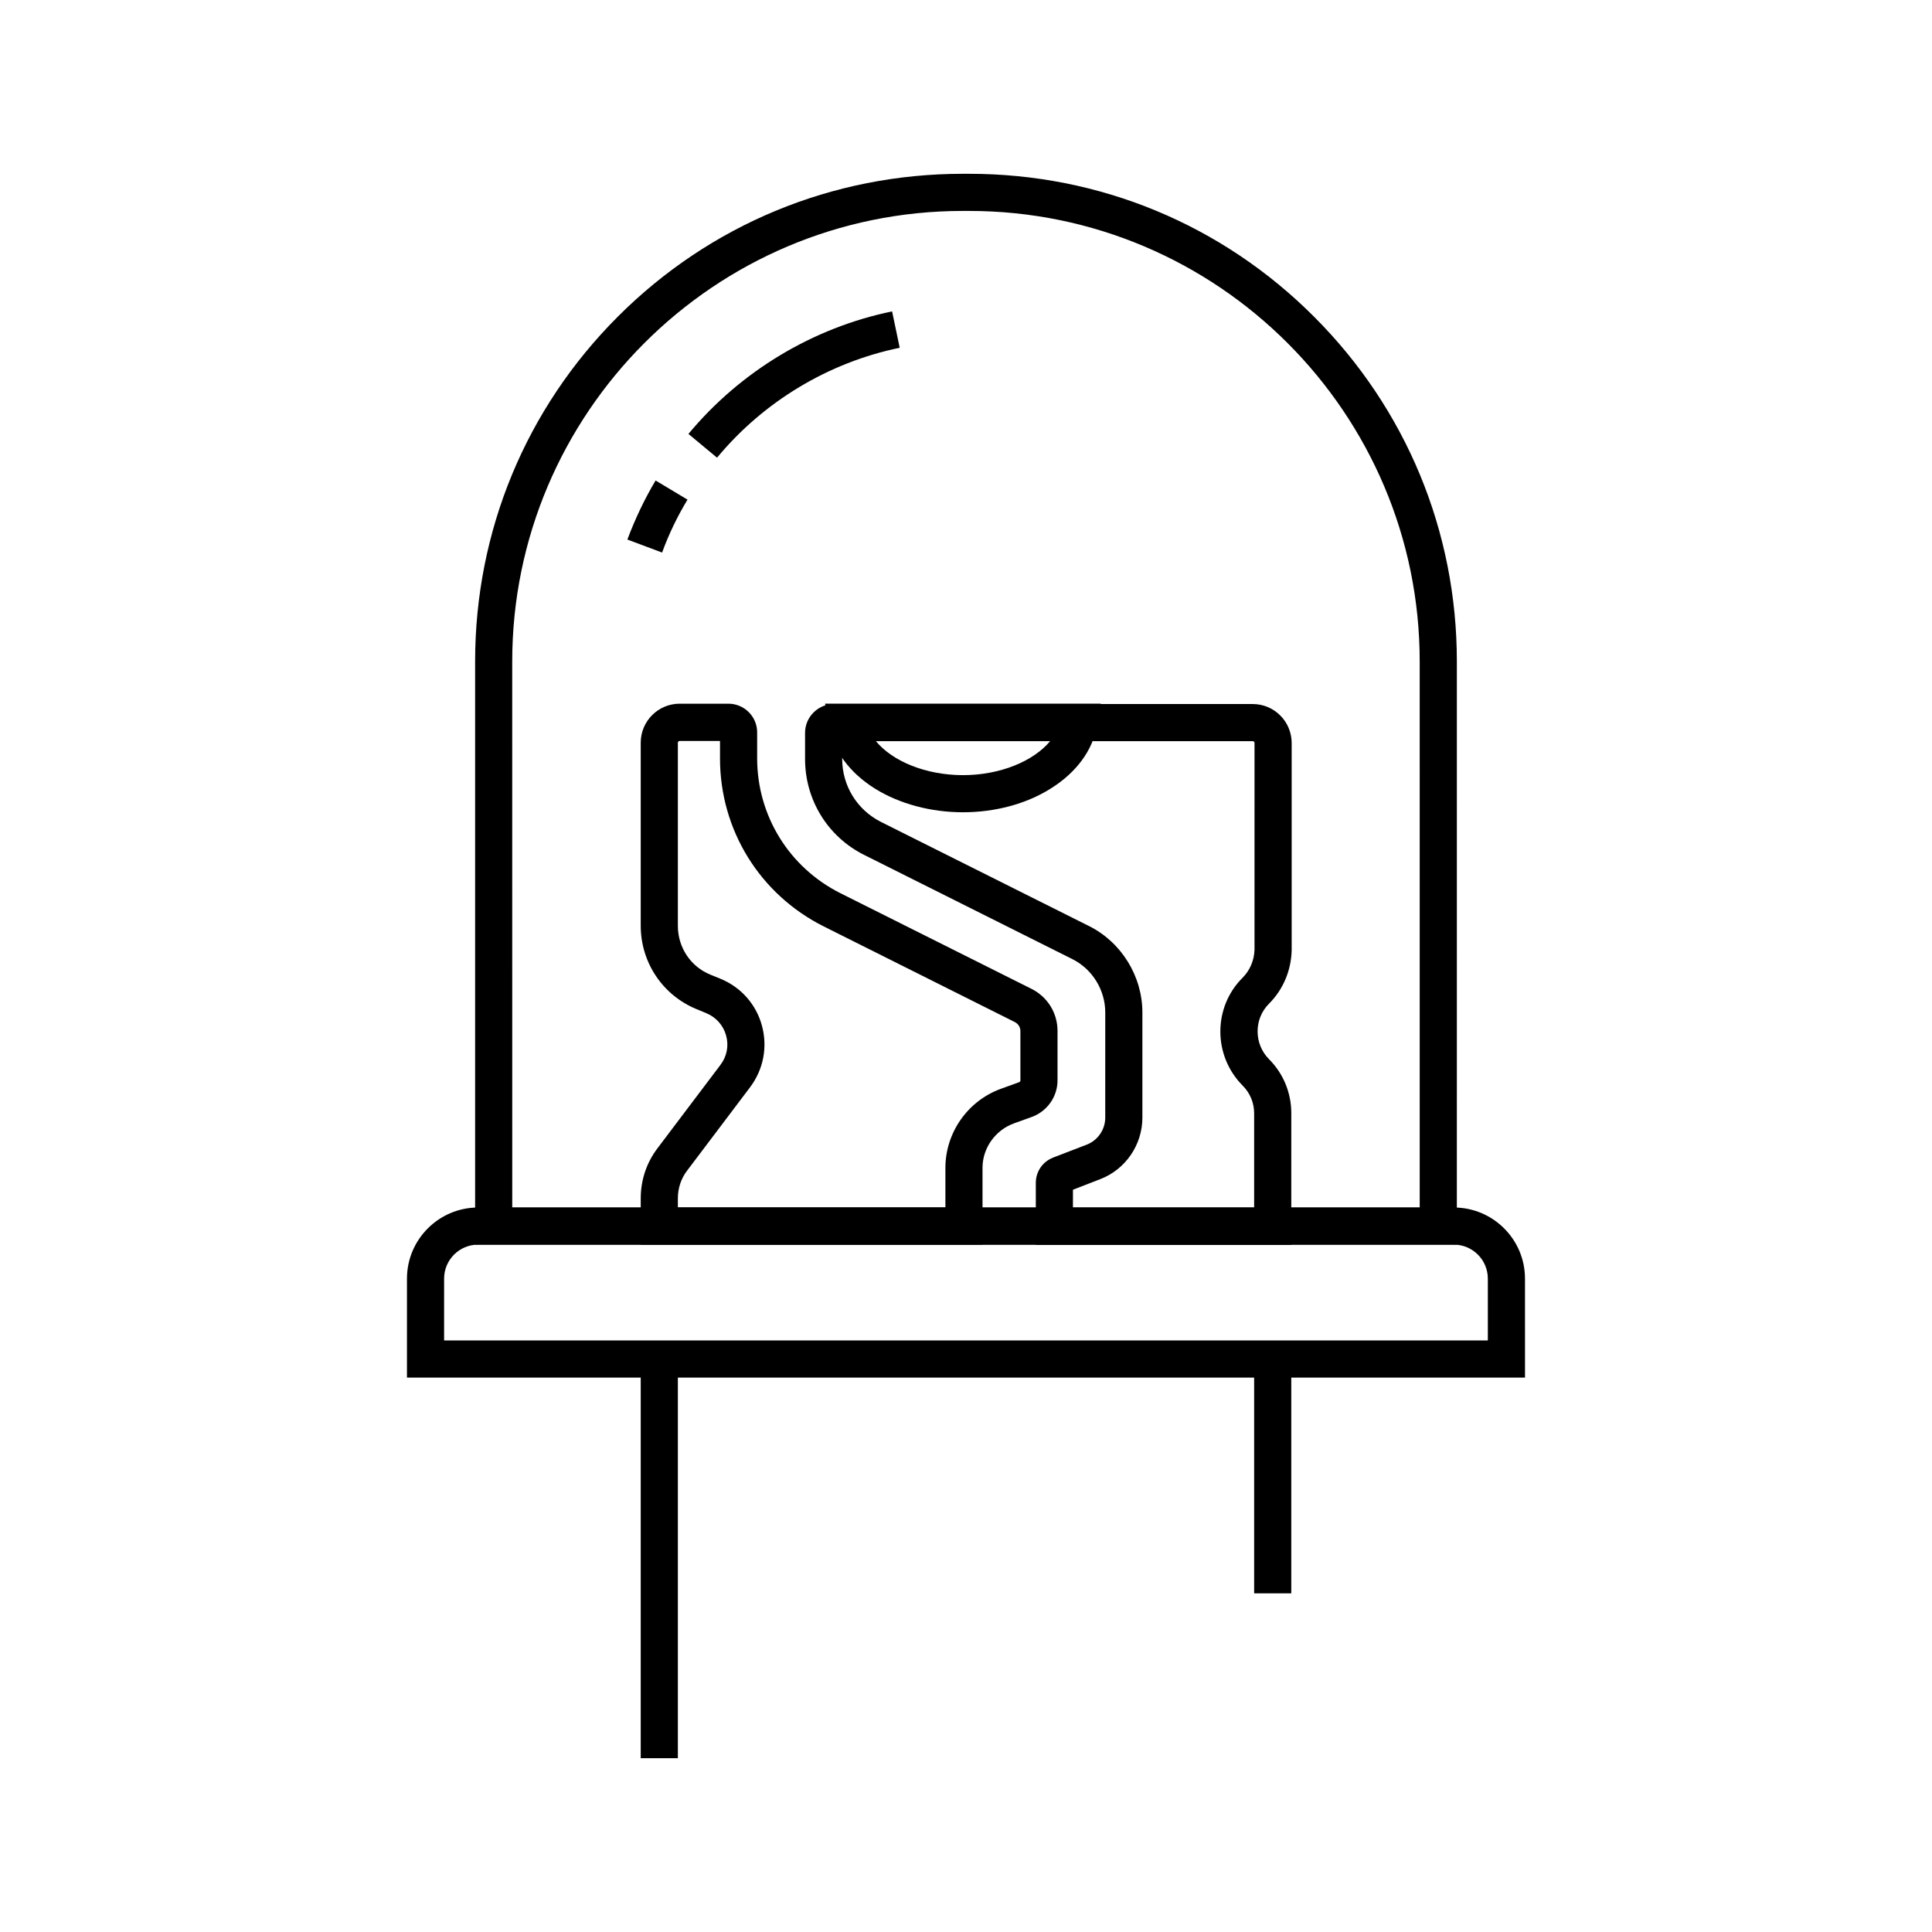 <?xml version="1.0" encoding="UTF-8"?>
<!-- Uploaded to: ICON Repo, www.svgrepo.com, Generator: ICON Repo Mixer Tools -->
<svg fill="#000000" width="800px" height="800px" version="1.1" viewBox="144 144 512 512" xmlns="http://www.w3.org/2000/svg">
 <g>
  <path d="m548.14 509.07h-296.29v-26.223c0-10.383 8.461-18.844 18.844-18.844h258.6c10.383 0 18.844 8.461 18.844 18.844zm-286.45-9.84h276.6v-16.383c0-4.969-4.035-9.004-9.004-9.004h-258.59c-4.969 0-9.004 4.035-9.004 9.004z"/>
  <path d="m530.08 473.85h-260.17v-154.54c0-34.539 13.43-67.012 37.836-91.414 24.402-24.402 56.875-37.836 91.414-37.836h1.672c34.539 0 67.012 13.43 91.414 37.883 24.402 24.402 37.836 56.875 37.836 91.363zm-250.33-9.84h240.49l-0.004-144.7c0-65.828-53.578-119.41-119.41-119.41h-1.672c-65.828 0-119.41 53.578-119.41 119.41z"/>
  <path d="m319.46 290.43-9.199-3.445c2.066-5.512 4.574-10.773 7.477-15.645l8.461 5.066c-2.652 4.379-4.918 9.055-6.738 14.023z"/>
  <path d="m334.02 265.29-7.578-6.297c13.777-16.582 32.965-28.141 53.973-32.473l2.016 9.645c-18.84 3.883-36.059 14.219-48.41 29.125z"/>
  <path d="m486.2 473.9h-67.699v-16.434c0-2.953 1.77-5.559 4.477-6.641l0.098-0.051 8.953-3.445c2.902-1.133 4.871-3.984 4.871-7.133l0.004-27.898c0-5.902-3.394-11.465-8.707-14.121l-55.152-27.602c-9.691-4.82-15.695-14.613-15.695-25.438v-6.938c0-4.184 3.445-7.625 7.625-7.625h111c5.707 0 10.332 4.625 10.332 10.332v54.957c-0.148 5.363-2.262 10.383-6.004 14.121-4.035 4.035-4.035 10.629 0 14.711 3.789 3.789 5.902 8.906 5.902 14.27zm-57.859-9.84h48.02v-25.043c0-2.754-1.082-5.363-3.051-7.332-7.871-7.922-7.871-20.762 0-28.586 1.918-1.918 3.051-4.574 3.148-7.379l0.004-54.809c0-0.297-0.195-0.492-0.492-0.492h-108.78v4.723c0 7.086 3.938 13.48 10.281 16.68l55.152 27.602c8.562 4.281 14.121 13.285 14.121 22.879v27.898c0 7.184-4.477 13.727-11.168 16.285l-7.231 2.805z"/>
  <path d="m404.38 473.85h-90.578v-12.25c0-4.871 1.523-9.445 4.43-13.285l16.68-22.09c1.723-2.262 2.262-5.066 1.523-7.773-0.738-2.707-2.656-4.871-5.266-5.953l-2.609-1.082c-8.953-3.691-14.762-12.348-14.762-22.09v-48.512c0-5.707 4.625-10.332 10.332-10.332h12.895c4.184 0 7.625 3.394 7.625 7.578v6.887c0 15.203 8.461 28.93 22.09 35.77l50.625 25.34c4.231 2.117 6.887 6.394 6.887 11.121v13.137c0 4.328-2.754 8.215-6.84 9.691l-4.773 1.723c-4.922 1.82-8.266 6.543-8.266 11.758zm-80.738-9.84h70.898v-10.48c0-9.348 5.902-17.809 14.762-21.008l4.773-1.723c0.195-0.098 0.344-0.246 0.344-0.441l-0.004-13.137c0-0.984-0.543-1.871-1.477-2.363l-50.625-25.34c-16.973-8.512-27.504-25.586-27.504-44.527v-4.625h-10.676c-0.297 0-0.492 0.195-0.492 0.492v48.512c0 5.707 3.394 10.824 8.66 12.941l2.656 1.082c5.461 2.262 9.445 6.789 10.973 12.449 1.523 5.656 0.395 11.562-3.148 16.285l-16.68 22.09c-1.625 2.117-2.461 4.676-2.461 7.379z"/>
  <path d="m399.21 359.26c-8.512 0-16.777-2.215-23.223-6.199-6.84-4.231-11.219-10.184-12.348-16.828l-0.984-5.758h73.062l-0.984 5.758c-1.133 6.594-5.512 12.547-12.348 16.777-6.398 4.035-14.664 6.25-23.176 6.25zm-23.125-18.895c4.379 5.363 13.234 9.055 23.125 9.055 9.84 0 18.695-3.691 23.125-9.055z"/>
  <path d="m313.8 504.16h9.84v105.78h-9.84z"/>
  <path d="m476.36 504.16h9.84v62.09h-9.84z"/>
 </g>
</svg>